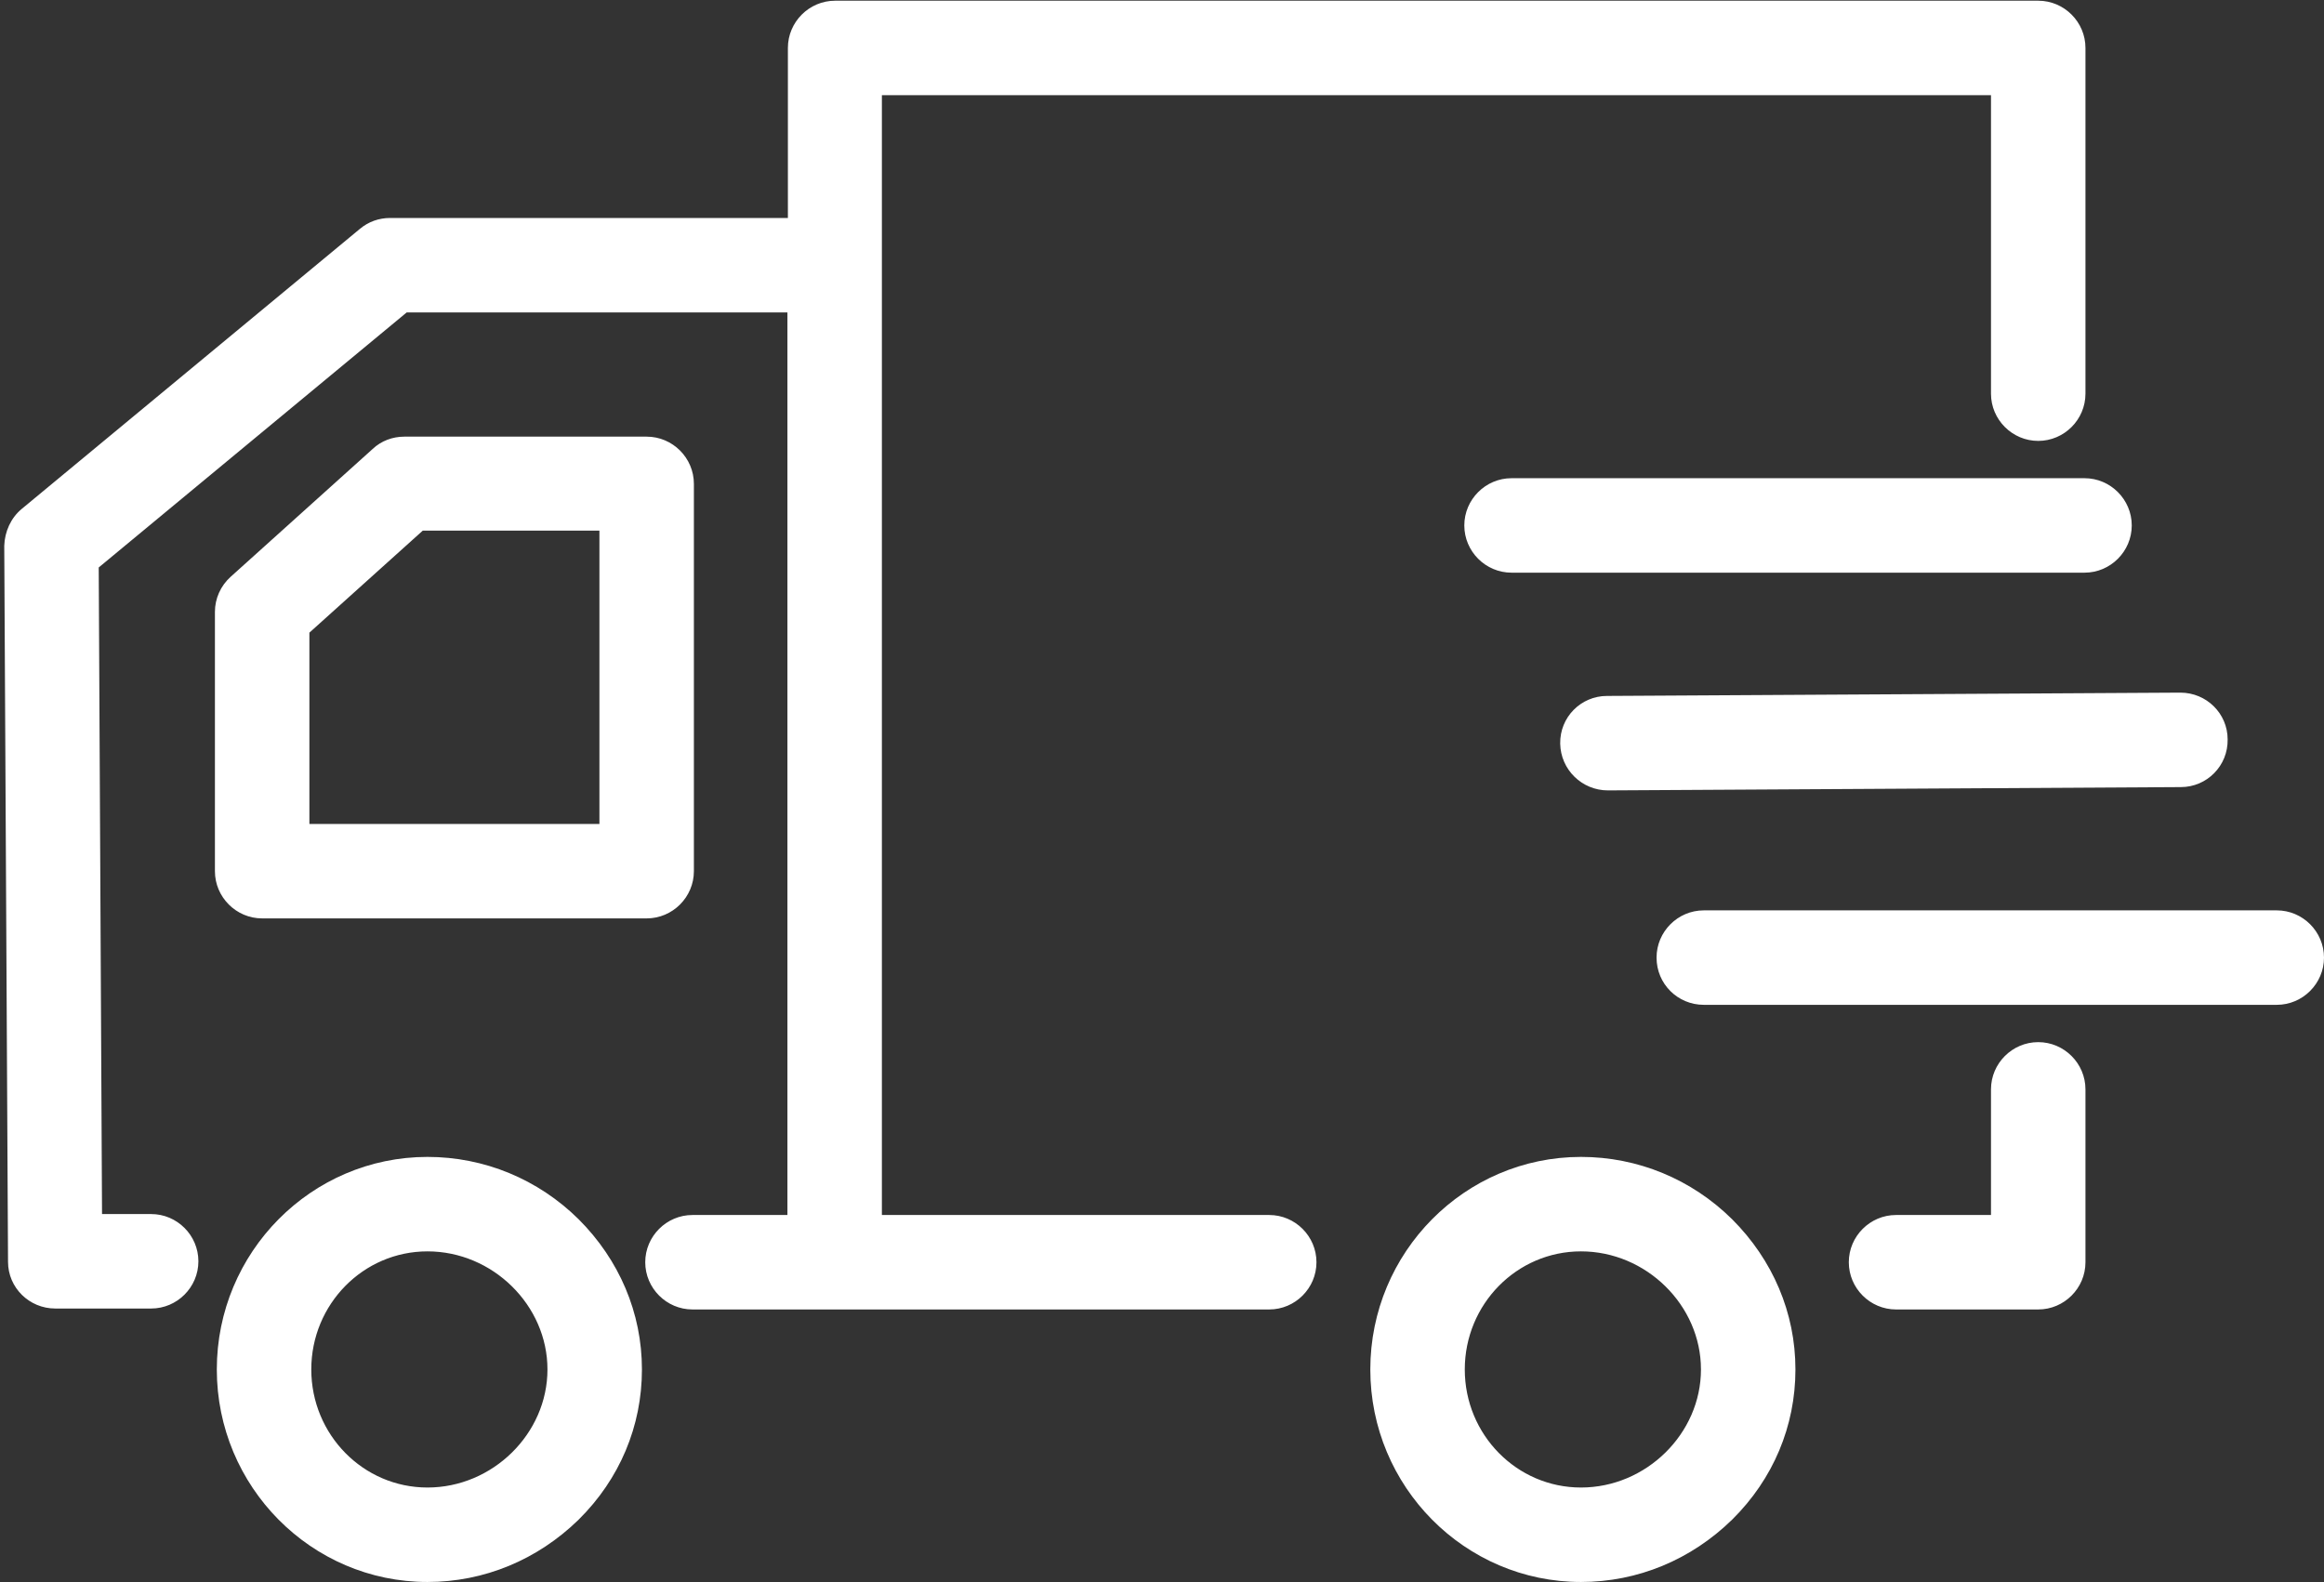 <?xml version="1.0" encoding="UTF-8"?>
<svg width="492px" height="335px" viewBox="0 0 492 335" version="1.1" xmlns="http://www.w3.org/2000/svg" xmlns:xlink="http://www.w3.org/1999/xlink">
    <rect x="0" y="0" width="492" height="335" fill="#333333" stroke="none"/>
    <title>truck-icon</title>
    <g id="Page-1" stroke="none" stroke-width="1" fill="none" fill-rule="evenodd">
        <g id="truck-icon" transform="translate(246, 167.5) scale(-1, 1) translate(-246, -167.5) " fill="#FFFFFF" fill-rule="nonzero">
            <path d="M401.5,244.95 C389.5,244.95 378.1,249.65 369.5,258.15 C360.9,266.75 356.1,277.95 356.1,289.95 C356.1,301.95 360.8,313.15 369.5,321.75 C378.2,330.25 389.5,334.95 401.5,334.95 C426.1,334.95 446.1,314.75 446.1,289.95 C446.1,265.15 426.1,244.95 401.5,244.95 Z M401.5,314.95 C387.7,314.95 376.1,303.55 376.1,289.95 C376.1,276.35 387.7,264.95 401.5,264.95 C415.1,264.95 426.1,276.15 426.1,289.95 C426.1,303.75 415.1,314.95 401.5,314.95 Z M413.1,95.05 C411.3,93.35 408.9,92.45 406.4,92.45 L355.1,92.45 C349.6,92.45 345.1,96.95 345.1,102.45 L345.1,184.45 C345.1,189.95 349.6,194.45 355.1,194.45 L436.5,194.45 C442,194.45 446.5,189.95 446.5,184.45 L446.5,129.55 C446.5,126.75 445.3,124.05 443.2,122.15 L413.1,95.05 Z M426.5,174.45 L365.1,174.45 L365.1,112.35 L402.5,112.35 L426.5,133.95 L426.5,174.45 Z M157.3,244.95 C145.3,244.95 133.9,249.65 125.3,258.15 C116.7,266.75 111.9,277.95 111.9,289.95 C111.9,301.95 116.6,313.15 125.3,321.75 C134,330.25 145.3,334.95 157.3,334.95 C181.9,334.95 201.9,314.75 201.9,289.95 C201.9,265.15 181.9,244.95 157.3,244.95 Z M157.3,314.95 C143.5,314.95 131.9,303.55 131.9,289.95 C131.9,276.35 143.5,264.95 157.3,264.95 C170.9,264.95 181.9,276.15 181.9,289.95 C181.9,303.75 170.9,314.95 157.3,314.95 Z M90.6,257.25 L70.5,257.25 L70.5,230.65 C70.5,225.15 66,220.65 60.5,220.65 C55,220.65 50.5,225.15 50.5,230.65 L50.5,267.25 C50.5,272.75 55,277.25 60.5,277.25 L90.6,277.25 C96.1,277.25 100.6,272.75 100.6,267.25 C100.6,261.75 96.1,257.25 90.6,257.25 Z M141.3,202.75 C141.3,197.25 136.8,192.75 131.3,192.75 L10,192.75 C4.5,192.75 0,197.25 0,202.75 C0,208.25 4.5,212.75 10,212.75 L131.3,212.75 C136.8,212.75 141.3,208.35 141.3,202.75 Z M30.3,166.65 L151.6,167.35 C157.1,167.35 161.6,162.95 161.7,157.45 C161.8,151.85 157.3,147.35 151.8,147.35 L30.5,146.65 C30.4,146.65 30.4,146.65 30.4,146.65 C24.9,146.65 20.4,151.05 20.4,156.55 C20.3,162.15 24.8,166.65 30.3,166.65 Z M50.7,121.25 L172,121.25 C177.5,121.25 182,116.75 182,111.25 C182,105.75 177.5,101.25 172,101.25 L50.7,101.25 C45.2,101.25 40.7,105.75 40.7,111.25 C40.7,116.75 45.2,121.25 50.7,121.25 Z M487.4,107.75 L487.4,107.75 L415.8,48.45 C414,46.95 411.8,46.15 409.4,46.15 L325.2,46.15 L325.2,10.15 C325.2,4.65 320.7,0.15 315.2,0.15 L60.5,0.15 C55,0.15 50.5,4.65 50.5,10.15 L50.5,83.35 C50.5,88.85 55,93.35 60.5,93.35 C66,93.35 70.5,88.85 70.5,83.35 L70.5,20.15 L305.3,20.15 L305.3,257.25 L223.3,257.25 C217.8,257.25 213.3,261.75 213.3,267.25 C213.3,272.75 217.8,277.25 223.3,277.25 L345.4,277.25 C350.9,277.25 355.4,272.75 355.4,267.25 C355.4,261.75 350.9,257.25 345.4,257.25 L325.3,257.25 L325.3,66.15 L405.9,66.15 L471.1,120.15 L470.4,257.05 L460,257.05 C454.5,257.05 450,261.55 450,267.05 C450,272.55 454.5,277.05 460,277.05 L480.3,277.05 C485.8,277.05 490.3,272.65 490.3,267.15 L491.1,115.55 C491,112.55 489.7,109.65 487.4,107.75 Z" id="Shape"></path>
        </g>
    </g>
</svg>